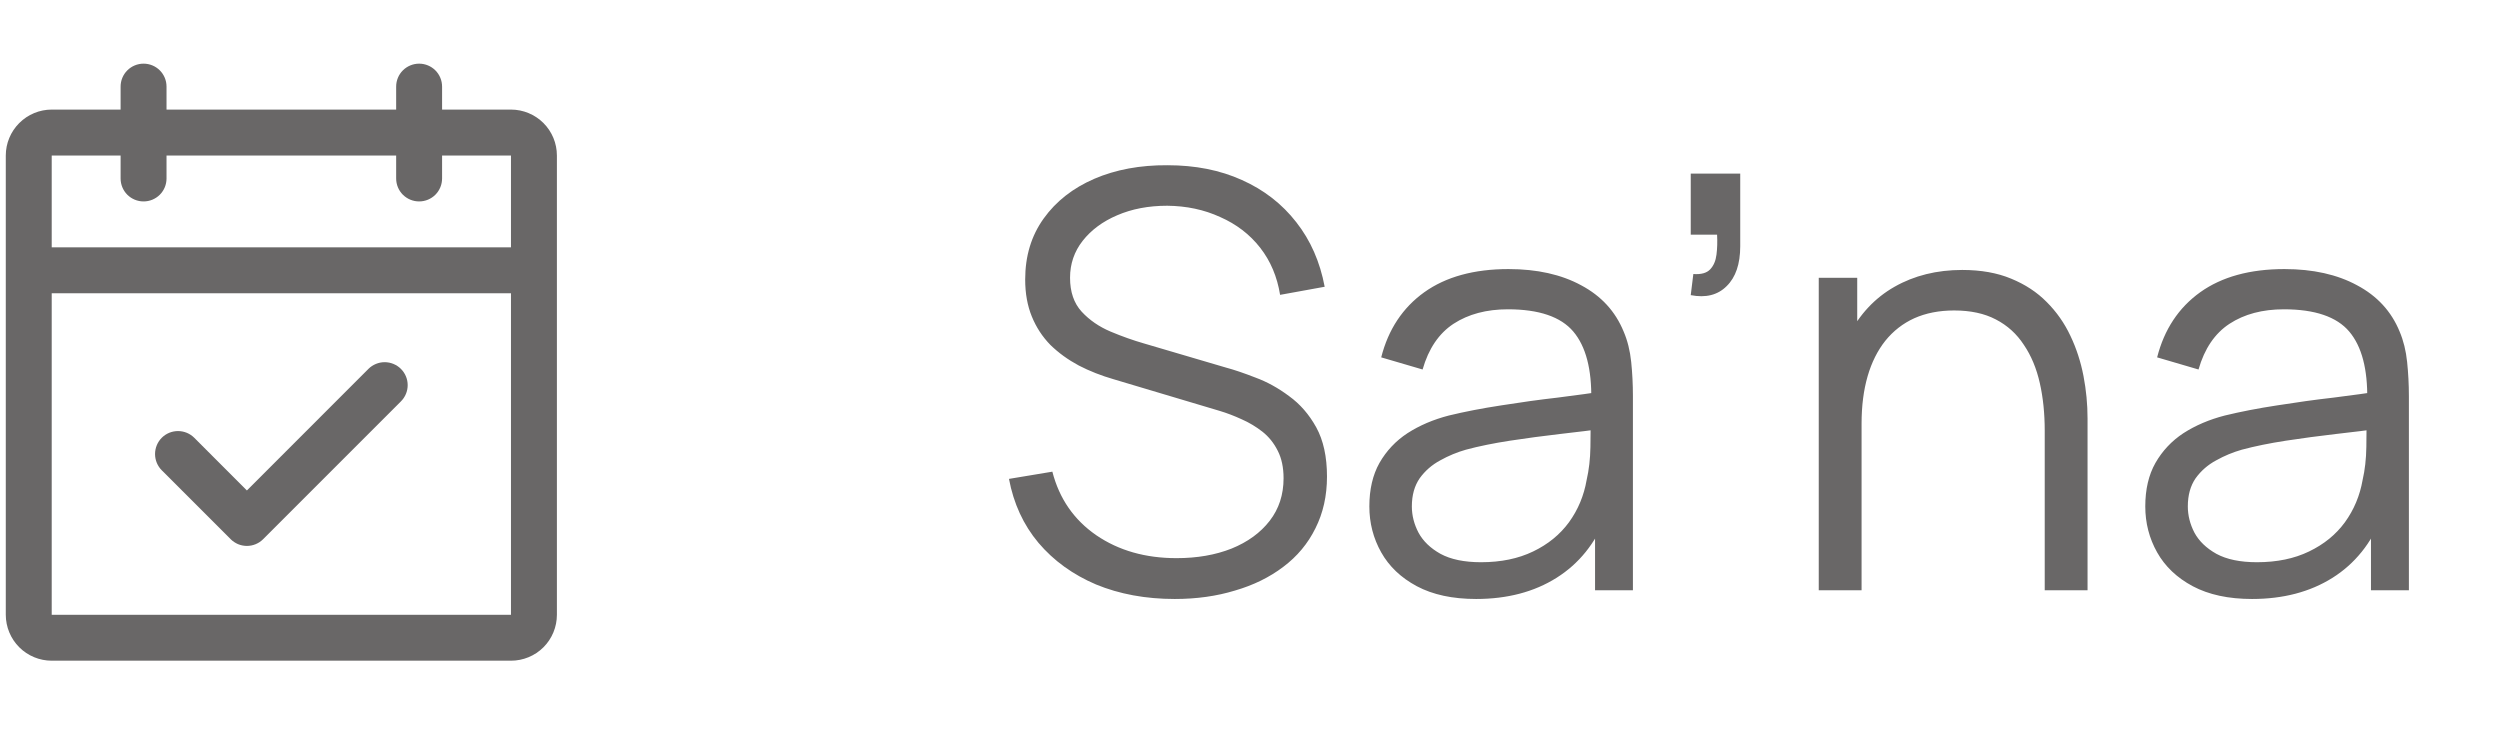<?xml version="1.0" encoding="UTF-8"?> <svg xmlns="http://www.w3.org/2000/svg" width="54" height="16" viewBox="0 0 54 16" fill="none"><g opacity="0.66"><path d="M25.375 12.938C24.746 12.938 24.179 12.833 23.675 12.625C23.175 12.412 22.76 12.113 22.431 11.725C22.106 11.338 21.894 10.877 21.794 10.344L22.731 10.188C22.881 10.771 23.198 11.229 23.681 11.562C24.165 11.892 24.742 12.056 25.413 12.056C25.854 12.056 26.25 11.988 26.6 11.85C26.95 11.708 27.225 11.508 27.425 11.25C27.625 10.992 27.725 10.685 27.725 10.331C27.725 10.098 27.683 9.9 27.6 9.738C27.517 9.571 27.406 9.433 27.269 9.325C27.131 9.217 26.981 9.127 26.819 9.056C26.656 8.981 26.498 8.921 26.344 8.875L24.062 8.194C23.788 8.115 23.533 8.015 23.3 7.894C23.067 7.769 22.863 7.621 22.688 7.45C22.517 7.275 22.383 7.071 22.288 6.838C22.192 6.604 22.144 6.338 22.144 6.037C22.144 5.529 22.277 5.09 22.544 4.719C22.81 4.348 23.175 4.062 23.637 3.862C24.1 3.663 24.627 3.565 25.219 3.569C25.819 3.569 26.354 3.675 26.825 3.888C27.3 4.1 27.692 4.404 28 4.8C28.308 5.192 28.512 5.656 28.613 6.194L27.65 6.369C27.587 5.977 27.444 5.638 27.219 5.35C26.994 5.062 26.706 4.842 26.356 4.688C26.01 4.529 25.629 4.448 25.212 4.444C24.808 4.444 24.448 4.513 24.131 4.65C23.819 4.783 23.571 4.967 23.387 5.2C23.204 5.433 23.113 5.7 23.113 6C23.113 6.304 23.196 6.548 23.363 6.731C23.533 6.915 23.742 7.058 23.988 7.162C24.238 7.267 24.479 7.352 24.712 7.419L26.475 7.938C26.658 7.987 26.873 8.06 27.119 8.156C27.369 8.248 27.61 8.381 27.844 8.556C28.081 8.727 28.277 8.952 28.431 9.231C28.585 9.51 28.663 9.865 28.663 10.294C28.663 10.71 28.579 11.083 28.413 11.412C28.25 11.742 28.019 12.019 27.719 12.244C27.423 12.469 27.075 12.64 26.675 12.756C26.279 12.877 25.846 12.938 25.375 12.938ZM31.884 12.938C31.376 12.938 30.948 12.846 30.603 12.662C30.261 12.479 30.005 12.235 29.834 11.931C29.663 11.627 29.578 11.296 29.578 10.938C29.578 10.571 29.651 10.258 29.796 10C29.946 9.738 30.148 9.523 30.403 9.356C30.661 9.19 30.959 9.062 31.296 8.975C31.638 8.892 32.015 8.819 32.428 8.756C32.844 8.69 33.251 8.633 33.646 8.588C34.046 8.537 34.396 8.49 34.696 8.444L34.371 8.644C34.384 7.977 34.255 7.483 33.984 7.162C33.713 6.842 33.242 6.681 32.571 6.681C32.109 6.681 31.717 6.785 31.396 6.994C31.08 7.202 30.857 7.531 30.728 7.981L29.834 7.719C29.988 7.115 30.299 6.646 30.765 6.312C31.232 5.979 31.838 5.812 32.584 5.812C33.201 5.812 33.724 5.929 34.153 6.162C34.586 6.392 34.892 6.725 35.071 7.162C35.155 7.358 35.209 7.577 35.234 7.819C35.259 8.06 35.271 8.306 35.271 8.556V12.75H34.453V11.056L34.69 11.156C34.461 11.735 34.105 12.177 33.621 12.481C33.138 12.785 32.559 12.938 31.884 12.938ZM31.99 12.144C32.419 12.144 32.794 12.067 33.115 11.912C33.436 11.758 33.694 11.548 33.89 11.281C34.086 11.01 34.213 10.706 34.271 10.369C34.321 10.152 34.349 9.915 34.353 9.656C34.357 9.394 34.359 9.198 34.359 9.069L34.709 9.25C34.396 9.292 34.057 9.333 33.69 9.375C33.328 9.417 32.969 9.465 32.615 9.519C32.265 9.573 31.948 9.637 31.665 9.713C31.474 9.767 31.288 9.844 31.109 9.944C30.93 10.04 30.782 10.169 30.665 10.331C30.553 10.494 30.496 10.696 30.496 10.938C30.496 11.133 30.544 11.323 30.64 11.506C30.74 11.69 30.898 11.842 31.115 11.963C31.336 12.083 31.628 12.144 31.99 12.144ZM36.52 6.375L36.576 5.919C36.743 5.931 36.864 5.898 36.939 5.819C37.014 5.74 37.06 5.633 37.076 5.5C37.093 5.367 37.097 5.223 37.089 5.069H36.52V3.75H37.589V5.319C37.589 5.702 37.491 5.99 37.295 6.181C37.103 6.373 36.845 6.438 36.52 6.375ZM44.166 12.75V9.306C44.166 8.931 44.131 8.588 44.06 8.275C43.989 7.958 43.874 7.683 43.716 7.45C43.562 7.213 43.36 7.029 43.11 6.9C42.864 6.771 42.564 6.706 42.21 6.706C41.885 6.706 41.597 6.763 41.347 6.875C41.101 6.987 40.893 7.15 40.722 7.362C40.556 7.571 40.428 7.825 40.341 8.125C40.254 8.425 40.21 8.767 40.21 9.15L39.56 9.006C39.56 8.315 39.681 7.733 39.922 7.263C40.164 6.792 40.497 6.435 40.922 6.194C41.347 5.952 41.835 5.831 42.385 5.831C42.789 5.831 43.141 5.894 43.441 6.019C43.745 6.144 44.001 6.312 44.21 6.525C44.422 6.737 44.593 6.981 44.722 7.256C44.851 7.527 44.945 7.817 45.004 8.125C45.062 8.429 45.091 8.733 45.091 9.037V12.75H44.166ZM39.285 12.75V6H40.116V7.662H40.21V12.75H39.285ZM48.644 12.938C48.136 12.938 47.709 12.846 47.363 12.662C47.021 12.479 46.765 12.235 46.594 11.931C46.423 11.627 46.338 11.296 46.338 10.938C46.338 10.571 46.411 10.258 46.557 10C46.707 9.738 46.909 9.523 47.163 9.356C47.421 9.19 47.719 9.062 48.057 8.975C48.398 8.892 48.775 8.819 49.188 8.756C49.605 8.69 50.011 8.633 50.407 8.588C50.807 8.537 51.157 8.49 51.457 8.444L51.132 8.644C51.144 7.977 51.015 7.483 50.744 7.162C50.473 6.842 50.002 6.681 49.332 6.681C48.869 6.681 48.477 6.785 48.157 6.994C47.84 7.202 47.617 7.531 47.488 7.981L46.594 7.719C46.748 7.115 47.059 6.646 47.525 6.312C47.992 5.979 48.598 5.812 49.344 5.812C49.961 5.812 50.484 5.929 50.913 6.162C51.346 6.392 51.653 6.725 51.832 7.162C51.915 7.358 51.969 7.577 51.994 7.819C52.019 8.06 52.032 8.306 52.032 8.556V12.75H51.213V11.056L51.45 11.156C51.221 11.735 50.865 12.177 50.382 12.481C49.898 12.785 49.319 12.938 48.644 12.938ZM48.75 12.144C49.18 12.144 49.555 12.067 49.875 11.912C50.196 11.758 50.455 11.548 50.65 11.281C50.846 11.01 50.973 10.706 51.032 10.369C51.082 10.152 51.109 9.915 51.113 9.656C51.117 9.394 51.119 9.198 51.119 9.069L51.469 9.25C51.157 9.292 50.817 9.333 50.45 9.375C50.088 9.417 49.73 9.465 49.375 9.519C49.025 9.573 48.709 9.637 48.425 9.713C48.234 9.767 48.048 9.844 47.869 9.944C47.69 10.04 47.542 10.169 47.425 10.331C47.313 10.494 47.257 10.696 47.257 10.938C47.257 11.133 47.305 11.323 47.4 11.506C47.5 11.69 47.659 11.842 47.875 11.963C48.096 12.083 48.388 12.144 48.75 12.144Z" fill="#1B1919"></path><path d="M11.037 2.367H9.549V1.871C9.549 1.739 9.497 1.613 9.404 1.52C9.311 1.427 9.185 1.375 9.053 1.375C8.922 1.375 8.796 1.427 8.702 1.52C8.609 1.613 8.557 1.739 8.557 1.871V2.367H3.597V1.871C3.597 1.739 3.545 1.613 3.452 1.52C3.359 1.427 3.233 1.375 3.101 1.375C2.97 1.375 2.843 1.427 2.75 1.52C2.657 1.613 2.605 1.739 2.605 1.871V2.367H1.117C0.854 2.367 0.602 2.472 0.416 2.658C0.23 2.844 0.125 3.096 0.125 3.359V13.279C0.125 13.542 0.23 13.795 0.416 13.981C0.602 14.167 0.854 14.271 1.117 14.271H11.037C11.3 14.271 11.553 14.167 11.739 13.981C11.925 13.795 12.029 13.542 12.029 13.279V3.359C12.029 3.096 11.925 2.844 11.739 2.658C11.553 2.472 11.3 2.367 11.037 2.367ZM2.605 3.359V3.855C2.605 3.987 2.657 4.113 2.75 4.206C2.843 4.299 2.97 4.351 3.101 4.351C3.233 4.351 3.359 4.299 3.452 4.206C3.545 4.113 3.597 3.987 3.597 3.855V3.359H8.557V3.855C8.557 3.987 8.609 4.113 8.702 4.206C8.796 4.299 8.922 4.351 9.053 4.351C9.185 4.351 9.311 4.299 9.404 4.206C9.497 4.113 9.549 3.987 9.549 3.855V3.359H11.037V5.343H1.117V3.359H2.605ZM11.037 13.279H1.117V6.335H11.037V13.279ZM8.66 7.968C8.706 8.014 8.743 8.069 8.768 8.129C8.793 8.189 8.806 8.254 8.806 8.319C8.806 8.384 8.793 8.449 8.768 8.509C8.743 8.569 8.706 8.624 8.66 8.67L5.684 11.646C5.638 11.692 5.583 11.729 5.523 11.754C5.463 11.779 5.398 11.792 5.333 11.792C5.268 11.792 5.203 11.779 5.143 11.754C5.083 11.729 5.028 11.692 4.982 11.646L3.494 10.158C3.401 10.065 3.349 9.939 3.349 9.807C3.349 9.676 3.401 9.549 3.494 9.456C3.587 9.363 3.713 9.311 3.845 9.311C3.977 9.311 4.103 9.363 4.196 9.456L5.333 10.594L7.958 7.968C8.004 7.922 8.059 7.886 8.119 7.861C8.179 7.836 8.244 7.823 8.309 7.823C8.374 7.823 8.439 7.836 8.499 7.861C8.559 7.886 8.614 7.922 8.66 7.968Z" fill="#1B1919"></path></g></svg> 